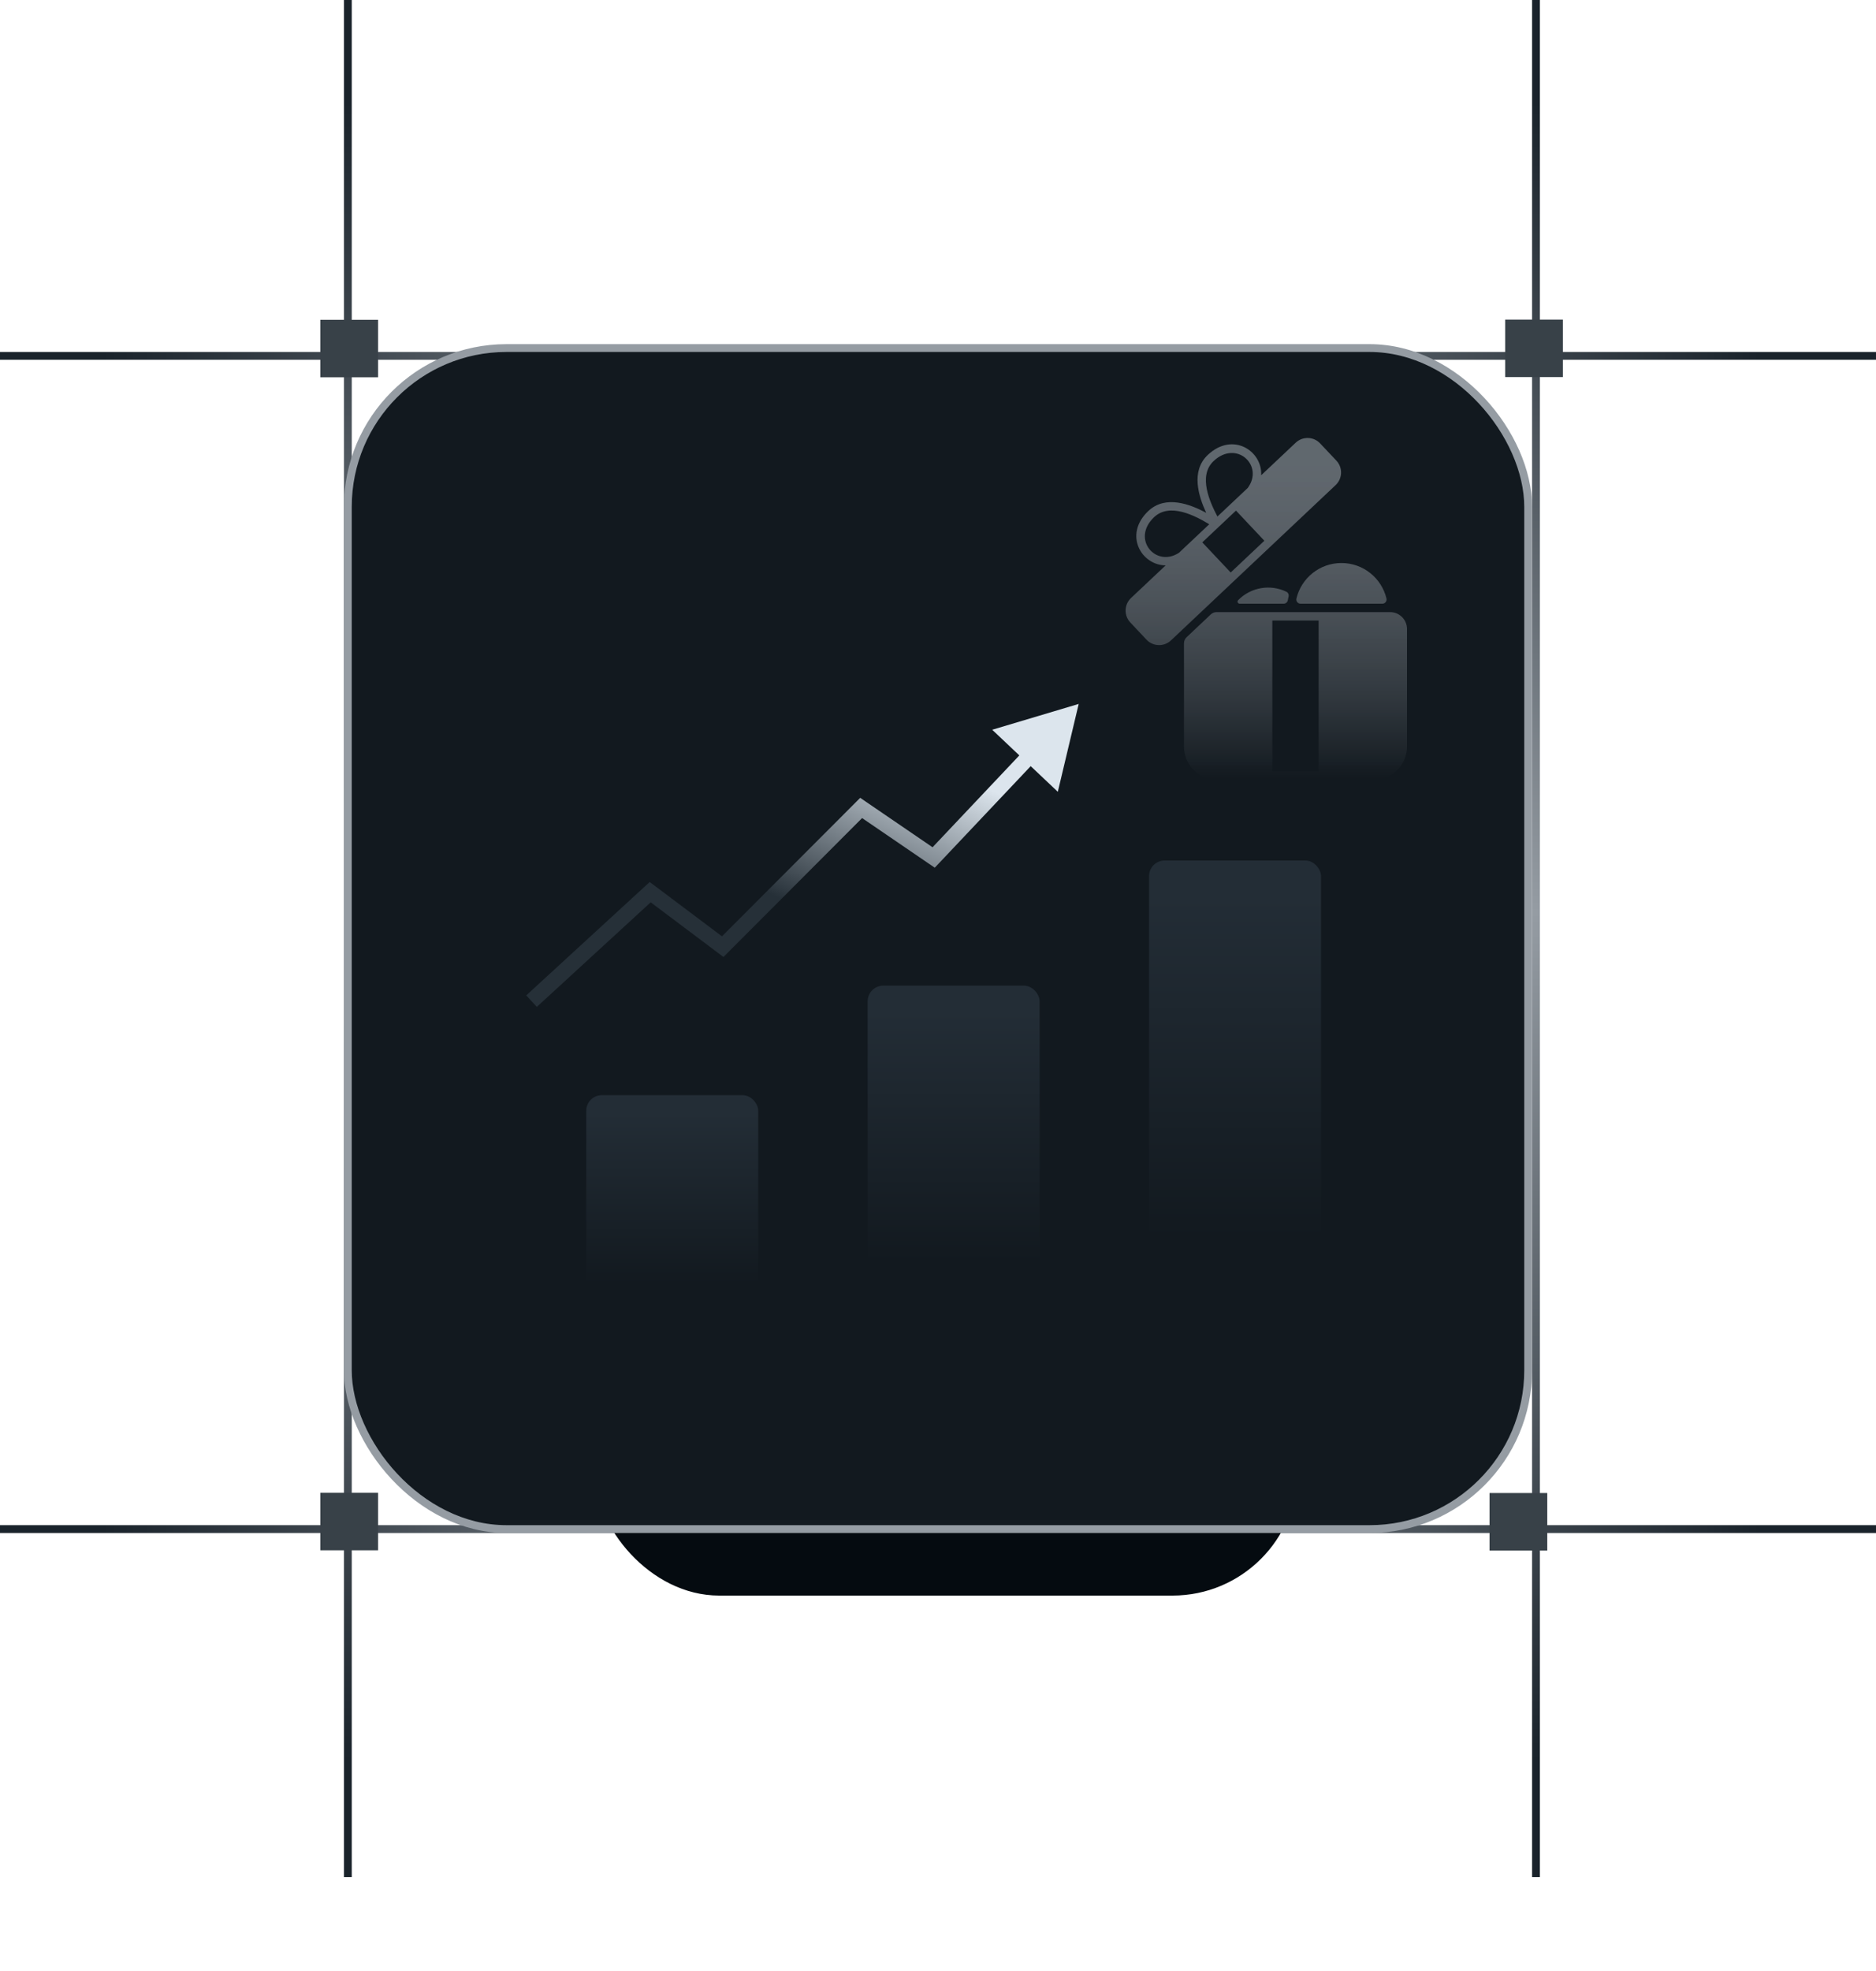 <?xml version="1.0" encoding="utf-8"?>
<svg width="120" height="126" viewBox="0 0 120 126" fill="none" xmlns="http://www.w3.org/2000/svg">
<line x1="22.25" y1="1.09278e-08" x2="22.25" y2="120" stroke="url(#paint0_linear_1391_6932)" stroke-width="0.5"/>
<line x1="98.25" y1="1.09278e-08" x2="98.25" y2="120" stroke="url(#paint1_linear_1391_6932)" stroke-width="0.5"/>
<line x1="2.18557e-08" y1="22.75" x2="120" y2="22.75" stroke="url(#paint2_linear_1391_6932)" stroke-width="0.5"/>
<line x1="2.18557e-08" y1="97.75" x2="120" y2="97.75" stroke="url(#paint3_linear_1391_6932)" stroke-width="0.5"/>
<g filter="url(#filter0_f_1391_6932)">
<rect x="38" y="68" width="45" height="34" rx="8" fill="#050B10"/>
</g>
<rect x="22.25" y="22.25" width="75.5" height="75.5" rx="10.15" fill="#12191F" stroke="#959CA3" stroke-width="0.5"/>
<path d="M88.923 39.132C89.517 39.132 90 39.615 90 40.209V47.724C90 48.9 89.046 49.854 87.87 49.854H77.864C76.687 49.854 75.734 48.9 75.734 47.724V41.127C75.734 40.979 75.794 40.837 75.903 40.735L77.448 39.279C77.547 39.185 77.68 39.132 77.817 39.132H88.923ZM81.386 49.316H84.347V39.67H81.386V49.316ZM82.88 28.301C83.325 27.882 84.026 27.902 84.446 28.347L85.481 29.445C85.9 29.89 85.88 30.592 85.435 31.011L74.903 40.939C74.458 41.358 73.757 41.338 73.337 40.893L72.302 39.794C71.882 39.349 71.903 38.648 72.348 38.228L74.561 36.143C73.005 36.134 71.855 34.175 73.455 32.666C74.554 31.631 76.128 32.23 77.156 32.783C76.664 31.724 76.159 30.118 77.258 29.082C78.855 27.577 80.756 28.828 80.671 30.383L82.88 28.301ZM79.2 38.365C80.024 37.528 81.268 37.339 82.281 37.827C82.394 37.881 82.456 38.008 82.426 38.13C82.407 38.21 82.39 38.289 82.376 38.371C82.355 38.499 82.243 38.593 82.112 38.593H79.295C79.191 38.593 79.132 38.483 79.174 38.399L79.2 38.365ZM85.807 35.992C87.205 35.992 88.376 36.961 88.687 38.263C88.727 38.431 88.598 38.593 88.425 38.593H83.19C83.016 38.593 82.887 38.432 82.927 38.263C83.237 36.96 84.409 35.992 85.807 35.992ZM76.906 34.672L78.722 36.598L80.876 34.568L79.061 32.641L76.906 34.672ZM77.35 33.514C76.466 32.979 74.828 32.111 73.825 33.059C72.339 34.46 73.934 36.307 75.414 35.338L77.35 33.514ZM79.812 31.194C80.869 29.77 79.098 28.09 77.628 29.475C76.621 30.425 77.394 32.108 77.874 33.02L79.812 31.194Z" fill="url(#paint4_linear_1391_6932)"/>
<rect x="37.5" y="70.009" width="11" height="15" rx="1" fill="url(#paint5_linear_1391_6932)"/>
<rect x="55.5" y="63.009" width="11" height="22" rx="1" fill="url(#paint6_linear_1391_6932)"/>
<rect x="73.5" y="55.009" width="11" height="30" rx="1" fill="url(#paint7_linear_1391_6932)"/>
<path d="M41.59 57.033L41.891 56.633L41.558 56.384L41.252 56.665L41.59 57.033ZM46.229 60.517L45.929 60.916L46.276 61.177L46.583 60.87L46.229 60.517ZM55.084 51.65L55.366 51.237L55.024 51.003L54.731 51.297L55.084 51.65ZM59.723 54.817L59.441 55.23L59.793 55.47L60.086 55.16L59.723 54.817ZM69 45L63.468 46.651L67.664 50.617L69 45ZM34 64L34.338 64.368L41.928 57.402L41.59 57.033L41.252 56.665L33.662 63.632L34 64ZM41.59 57.033L41.29 57.433L45.929 60.916L46.229 60.517L46.529 60.117L41.891 56.633L41.59 57.033ZM46.229 60.517L46.583 60.87L55.438 52.003L55.084 51.65L54.731 51.297L45.875 60.163L46.229 60.517ZM55.084 51.65L54.802 52.063L59.441 55.23L59.723 54.817L60.005 54.404L55.366 51.237L55.084 51.65ZM59.723 54.817L60.086 55.16L66.273 48.614L65.909 48.271L65.546 47.927L59.359 54.473L59.723 54.817Z" fill="url(#paint8_linear_1391_6932)"/>
<rect x="20.489" y="99.106" width="3.675" height="3.694" transform="rotate(-90 20.489 99.106)" fill="#384148"/>
<rect x="20.489" y="24.119" width="3.675" height="3.694" transform="rotate(-90 20.489 24.119)" fill="#384148"/>
<rect x="96.279" y="24.106" width="3.675" height="3.694" transform="rotate(-90 96.279 24.106)" fill="#384148"/>
<rect x="95.279" y="99.119" width="3.675" height="3.694" transform="rotate(-90 95.279 99.119)" fill="#384148"/>
<defs>
<filter id="filter0_f_1391_6932" x="14" y="44" width="93" height="82" filterUnits="userSpaceOnUse" color-interpolation-filters="sRGB">
<feFlood flood-opacity="0" result="BackgroundImageFix"/>
<feBlend mode="normal" in="SourceGraphic" in2="BackgroundImageFix" result="shape"/>
<feGaussianBlur stdDeviation="12" result="effect1_foregroundBlur_1391_6932"/>
</filter>
<linearGradient id="paint0_linear_1391_6932" x1="21.5" y1="-2.18557e-08" x2="21.5" y2="120" gradientUnits="userSpaceOnUse">
<stop offset="0.055" stop-color="#1A232B"/>
<stop offset="0.486" stop-color="#959CA3"/>
<stop offset="0.938" stop-color="#1A232B"/>
</linearGradient>
<linearGradient id="paint1_linear_1391_6932" x1="97.5" y1="-2.18557e-08" x2="97.5" y2="120" gradientUnits="userSpaceOnUse">
<stop offset="0.055" stop-color="#1A232B"/>
<stop offset="0.486" stop-color="#959CA3"/>
<stop offset="0.938" stop-color="#1A232B"/>
</linearGradient>
<linearGradient id="paint2_linear_1391_6932" x1="-4.37114e-08" y1="23.5" x2="120" y2="23.5" gradientUnits="userSpaceOnUse">
<stop offset="0.055" stop-color="#1A232B"/>
<stop offset="0.486" stop-color="#959CA3"/>
<stop offset="0.938" stop-color="#1A232B"/>
</linearGradient>
<linearGradient id="paint3_linear_1391_6932" x1="-4.37114e-08" y1="98.5" x2="120" y2="98.5" gradientUnits="userSpaceOnUse">
<stop offset="0.055" stop-color="#1A232B"/>
<stop offset="0.486" stop-color="#959CA3"/>
<stop offset="0.938" stop-color="#1A232B"/>
</linearGradient>
<linearGradient id="paint4_linear_1391_6932" x1="87.113" y1="28" x2="87.113" y2="49.787" gradientUnits="userSpaceOnUse">
<stop offset="0.077" stop-color="#959CA3" stop-opacity="0.6"/>
<stop offset="1" stop-color="#12191F"/>
</linearGradient>
<linearGradient id="paint5_linear_1391_6932" x1="43" y1="70.009" x2="43" y2="85.009" gradientUnits="userSpaceOnUse">
<stop offset="0.077" stop-color="#232D36"/>
<stop offset="0.808" stop-color="#12191F"/>
</linearGradient>
<linearGradient id="paint6_linear_1391_6932" x1="61" y1="63.009" x2="61" y2="85.009" gradientUnits="userSpaceOnUse">
<stop offset="0.077" stop-color="#232D36"/>
<stop offset="0.808" stop-color="#12191F"/>
</linearGradient>
<linearGradient id="paint7_linear_1391_6932" x1="79" y1="55.009" x2="79" y2="85.009" gradientUnits="userSpaceOnUse">
<stop offset="0.077" stop-color="#232D36"/>
<stop offset="0.808" stop-color="#12191F"/>
</linearGradient>
<linearGradient id="paint8_linear_1391_6932" x1="68.911" y1="44.81" x2="57.856" y2="69.356" gradientUnits="userSpaceOnUse">
<stop offset="0.276" stop-color="#DCE5ED"/>
<stop offset="0.718" stop-color="#263038"/>
</linearGradient>
</defs>
</svg>
